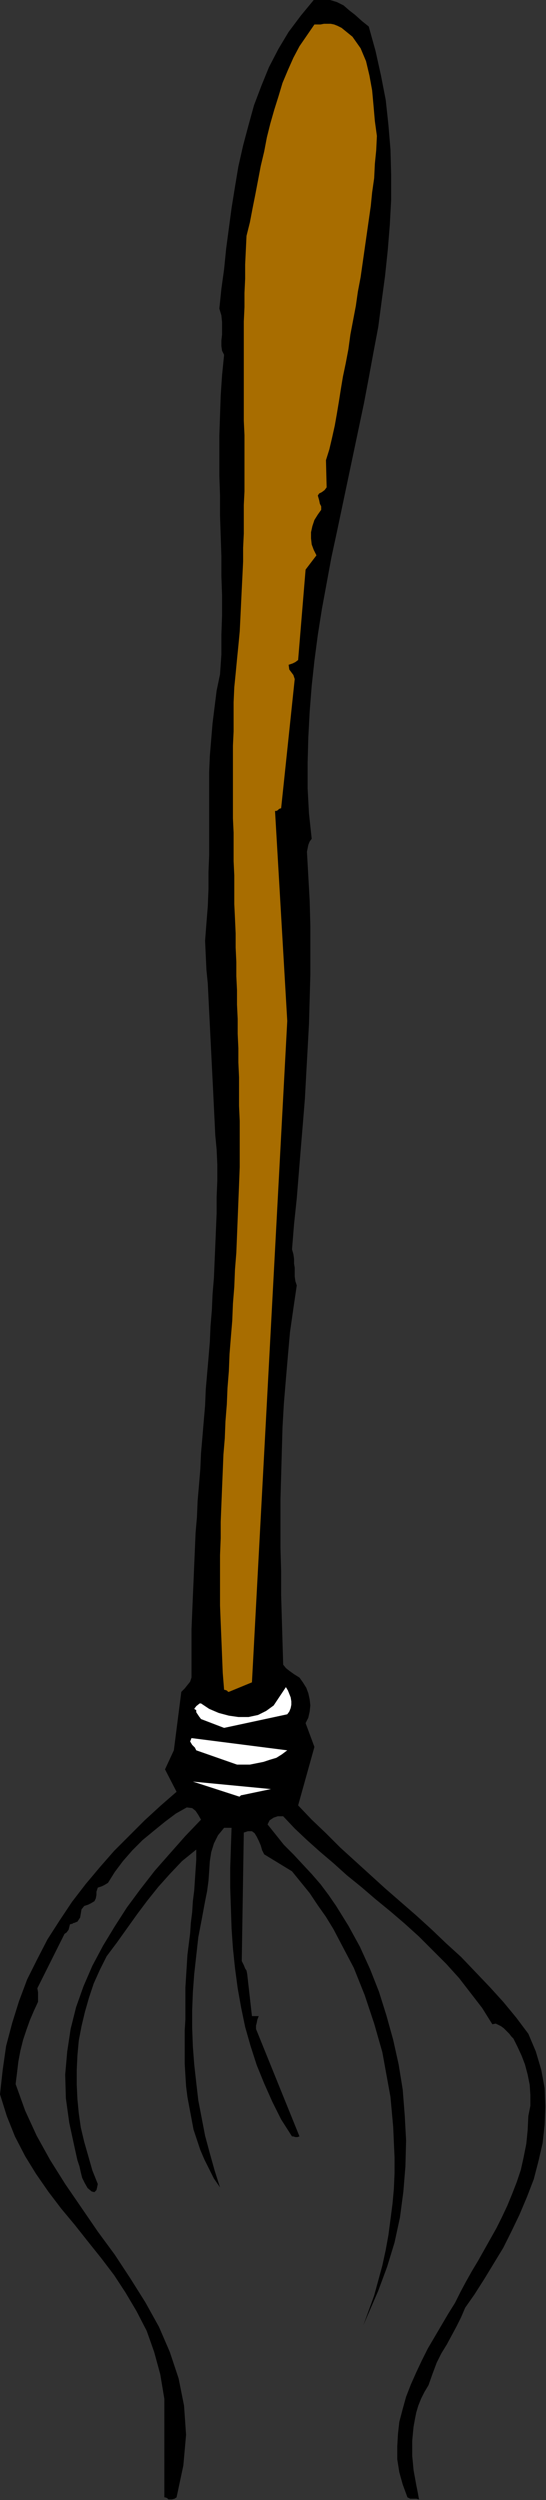 <?xml version="1.0" encoding="UTF-8" standalone="no"?>
<svg
   xmlns:dc="http://purl.org/dc/elements/1.1/"
   xmlns:cc="http://creativecommons.org/ns#"
   xmlns:rdf="http://www.w3.org/1999/02/22-rdf-syntax-ns#"
   xmlns:svg="http://www.w3.org/2000/svg"
   xmlns="http://www.w3.org/2000/svg"
   xmlns:sodipodi="http://sodipodi.sourceforge.net/DTD/sodipodi-0.dtd"
   xmlns:inkscape="http://www.inkscape.org/namespaces/inkscape"
   version="1.0"
   width="20.422mm"
   height="93.421mm"
   id="svg15"
   sodipodi:docname="AD001644.WMF">
  <rect width="100%" height="100%" fill="#333333" stroke="none"/>
  <sodipodi:namedview
     pagecolor="#ffffff"
     bordercolor="#666666"
     borderopacity="1"
     objecttolerance="10"
     gridtolerance="10"
     guidetolerance="10"
     inkscape:pageopacity="0"
     inkscape:pageshadow="2"
     inkscape:window-width="640"
     inkscape:window-height="480"
     id="namedview17" />
  <defs
     id="defs3">
    <pattern
       id="WMFhbasepattern"
       patternUnits="userSpaceOnUse"
       width="6"
       height="6"
       x="0"
       y="0" />
  </defs>
  <path
     style="fill:#000000;fill-rule:evenodd;fill-opacity:1;stroke:none;"
     d="  M 23.904,352.992   L 24.096,352.992   L 24.288,352.992   L 24.672,352.896   L 24.96,352.704   L 25.92,348.192   L 26.304,343.872   L 26.016,339.744   L 25.248,335.904   L 24,332.16   L 22.464,328.608   L 20.544,325.152   L 18.432,321.792   L 16.224,318.432   L 13.824,315.168   L 11.52,311.808   L 9.216,308.448   L 7.104,305.088   L 5.184,301.632   L 3.552,298.08   L 2.208,294.336   L 2.4,292.8   L 2.592,291.168   L 2.88,289.632   L 3.264,288.096   L 3.744,286.656   L 4.224,285.312   L 4.8,283.968   L 5.376,282.72   L 5.376,282.24   L 5.376,281.856   L 5.376,281.376   L 5.28,280.8   L 9.12,273.12   L 9.408,272.928   L 9.696,272.544   L 9.792,272.16   L 9.888,271.776   L 10.272,271.68   L 10.368,271.584   L 10.464,271.584   L 10.944,271.392   L 11.328,270.816   L 11.424,270.24   L 11.52,269.664   L 11.904,269.184   L 12.192,269.088   L 12.48,268.992   L 12.864,268.8   L 13.344,268.512   L 13.536,268.128   L 13.632,267.648   L 13.632,267.168   L 13.824,266.592   L 14.112,266.496   L 14.4,266.4   L 14.784,266.208   L 15.264,265.92   L 16.224,264.384   L 17.376,262.848   L 18.72,261.312   L 20.16,259.872   L 21.792,258.528   L 23.328,257.28   L 24.864,256.128   L 26.4,255.264   L 27.168,255.36   L 27.648,255.744   L 28.032,256.32   L 28.416,256.992   L 26.208,259.296   L 24,261.792   L 21.888,264.192   L 19.872,266.784   L 17.952,269.376   L 16.224,272.064   L 14.592,274.752   L 13.056,277.632   L 11.808,280.512   L 10.752,283.488   L 9.984,286.56   L 9.504,289.728   L 9.216,292.992   L 9.312,296.352   L 9.792,299.808   L 10.56,303.36   L 10.752,304.224   L 10.944,305.088   L 11.232,305.952   L 11.424,306.816   L 11.616,307.584   L 12,308.352   L 12.384,309.024   L 12.96,309.504   L 13.344,309.6   L 13.632,309.312   L 13.728,308.928   L 13.824,308.448   L 13.056,306.528   L 12.48,304.512   L 11.904,302.496   L 11.424,300.48   L 11.136,298.464   L 10.944,296.448   L 10.848,294.432   L 10.848,292.32   L 10.944,290.304   L 11.136,288.192   L 11.52,286.176   L 12,284.16   L 12.576,282.144   L 13.248,280.128   L 14.112,278.208   L 15.072,276.288   L 16.512,274.368   L 17.952,272.352   L 19.392,270.336   L 20.832,268.416   L 22.368,266.496   L 24,264.672   L 25.728,262.848   L 27.744,261.216   L 27.744,262.656   L 27.648,264.096   L 27.552,265.536   L 27.456,266.976   L 27.264,268.512   L 27.168,270.048   L 26.976,271.584   L 26.88,273.024   L 26.688,274.56   L 26.496,276.096   L 26.4,277.632   L 26.304,279.168   L 26.208,280.704   L 26.208,282.24   L 26.208,283.776   L 26.208,285.216   L 26.112,286.752   L 26.112,288.384   L 26.112,289.92   L 26.112,291.456   L 26.208,293.088   L 26.304,294.624   L 26.496,296.16   L 26.784,297.696   L 27.072,299.232   L 27.36,300.768   L 27.84,302.208   L 28.32,303.648   L 28.896,304.992   L 29.568,306.336   L 30.24,307.68   L 31.104,308.928   L 30.336,306.528   L 29.664,304.128   L 28.992,301.632   L 28.512,299.136   L 28.032,296.64   L 27.744,294.144   L 27.456,291.552   L 27.264,289.056   L 27.168,286.464   L 27.168,283.872   L 27.264,281.376   L 27.456,278.784   L 27.744,276.192   L 28.032,273.6   L 28.512,271.104   L 28.992,268.512   L 29.28,267.072   L 29.472,265.632   L 29.568,264.288   L 29.664,262.848   L 29.856,261.6   L 30.24,260.352   L 30.816,259.2   L 31.68,258.144   L 31.872,258.144   L 32.064,258.144   L 32.448,258.144   L 32.736,258.144   L 32.64,260.928   L 32.544,263.808   L 32.544,266.592   L 32.64,269.472   L 32.736,272.352   L 32.928,275.136   L 33.216,277.92   L 33.6,280.8   L 34.08,283.488   L 34.656,286.272   L 35.424,288.96   L 36.288,291.648   L 37.344,294.24   L 38.496,296.832   L 39.744,299.328   L 41.28,301.728   L 41.472,301.728   L 41.76,301.824   L 42.048,301.824   L 42.336,301.728   L 36.192,286.56   L 36.192,286.08   L 36.288,285.696   L 36.384,285.216   L 36.576,284.736   L 36.384,284.736   L 36.192,284.736   L 36,284.736   L 35.616,284.736   L 34.944,278.784   L 34.848,278.304   L 34.656,278.016   L 34.464,277.536   L 34.176,276.96   L 34.464,258.816   L 35.04,258.624   L 35.616,258.624   L 36,258.912   L 36.288,259.392   L 36.576,259.968   L 36.864,260.64   L 37.056,261.312   L 37.344,261.888   L 41.28,264.288   L 42.528,265.824   L 43.776,267.36   L 44.928,269.088   L 46.08,270.72   L 47.136,272.448   L 48.096,274.272   L 49.056,276.096   L 50.016,277.92   L 50.784,279.84   L 51.552,281.76   L 52.224,283.776   L 52.896,285.792   L 53.472,287.808   L 54.048,289.824   L 54.432,291.936   L 54.816,294.048   L 55.2,296.16   L 55.392,298.272   L 55.584,300.384   L 55.68,302.592   L 55.776,304.704   L 55.776,306.912   L 55.68,309.12   L 55.488,311.232   L 55.2,313.44   L 54.912,315.648   L 54.528,317.76   L 54.048,319.968   L 53.472,322.08   L 52.896,324.192   L 52.128,326.304   L 51.36,328.416   L 53.472,323.52   L 54.72,320.16   L 55.776,316.704   L 56.544,313.152   L 57.024,309.504   L 57.312,305.952   L 57.408,302.304   L 57.216,298.752   L 56.928,295.104   L 56.352,291.552   L 55.584,288.096   L 54.624,284.64   L 53.568,281.28   L 52.32,278.112   L 50.88,274.944   L 49.248,271.968   L 47.52,269.184   L 46.464,267.648   L 45.312,266.112   L 44.064,264.672   L 42.72,263.232   L 41.472,261.888   L 40.128,260.544   L 38.976,259.104   L 37.824,257.664   L 38.112,257.088   L 38.688,256.704   L 39.264,256.512   L 40.032,256.512   L 41.664,258.24   L 43.392,259.872   L 45.216,261.504   L 47.136,263.136   L 49.056,264.864   L 51.072,266.496   L 53.088,268.224   L 55.2,269.952   L 57.216,271.68   L 59.232,273.504   L 61.152,275.424   L 63.072,277.344   L 64.896,279.36   L 66.528,281.472   L 68.16,283.584   L 69.6,285.888   L 70.08,285.792   L 70.464,285.984   L 70.848,286.176   L 71.232,286.464   L 71.616,286.848   L 72,287.232   L 72.288,287.616   L 72.576,287.904   L 73.152,289.056   L 73.728,290.304   L 74.208,291.552   L 74.592,292.992   L 74.88,294.432   L 74.976,295.872   L 74.976,297.408   L 74.688,298.848   L 74.592,300.864   L 74.4,302.784   L 74.016,304.704   L 73.632,306.432   L 73.056,308.16   L 72.384,309.888   L 71.712,311.52   L 70.944,313.152   L 70.176,314.688   L 69.312,316.224   L 68.448,317.76   L 67.584,319.296   L 66.72,320.736   L 65.856,322.272   L 65.088,323.712   L 64.32,325.248   L 63.36,326.784   L 62.4,328.416   L 61.44,330.048   L 60.48,331.68   L 59.616,333.408   L 58.848,335.04   L 58.08,336.768   L 57.408,338.496   L 56.928,340.224   L 56.448,342.048   L 56.256,343.776   L 56.16,345.504   L 56.16,347.328   L 56.448,349.152   L 56.928,350.88   L 57.6,352.704   L 57.984,352.896   L 58.464,352.896   L 58.848,352.896   L 59.232,352.992   L 59.04,351.936   L 58.848,350.976   L 58.656,349.92   L 58.464,348.864   L 58.368,347.808   L 58.272,346.848   L 58.272,345.792   L 58.272,344.736   L 58.368,343.68   L 58.464,342.72   L 58.656,341.664   L 58.848,340.704   L 59.136,339.744   L 59.52,338.784   L 60,337.824   L 60.576,336.864   L 61.152,335.232   L 61.728,333.696   L 62.4,332.352   L 63.168,331.104   L 63.84,329.856   L 64.512,328.608   L 65.184,327.264   L 65.76,325.92   L 67.104,324   L 68.448,321.888   L 69.792,319.68   L 71.136,317.472   L 72.288,315.168   L 73.44,312.768   L 74.496,310.272   L 75.456,307.776   L 76.128,305.184   L 76.704,302.688   L 76.992,300.096   L 77.088,297.504   L 76.992,294.912   L 76.512,292.32   L 75.744,289.728   L 74.688,287.232   L 72.96,284.928   L 71.136,282.72   L 69.216,280.608   L 67.2,278.496   L 65.184,276.384   L 63.072,274.464   L 60.96,272.448   L 58.848,270.528   L 56.64,268.608   L 54.432,266.688   L 52.32,264.768   L 50.208,262.848   L 48.096,260.928   L 46.08,258.912   L 44.064,256.992   L 42.144,254.976   L 44.448,246.72   L 43.2,243.36   L 43.584,242.592   L 43.776,241.728   L 43.872,240.864   L 43.776,240   L 43.584,239.136   L 43.296,238.368   L 42.816,237.6   L 42.336,236.928   L 41.568,236.448   L 40.896,235.968   L 40.416,235.584   L 40.032,235.104   L 39.936,231.84   L 39.84,228.576   L 39.744,225.312   L 39.744,221.952   L 39.648,218.592   L 39.648,215.232   L 39.648,211.776   L 39.744,208.416   L 39.84,204.96   L 39.936,201.6   L 40.128,198.24   L 40.416,194.784   L 40.704,191.424   L 40.992,188.16   L 41.472,184.8   L 41.952,181.536   L 41.76,180.96   L 41.664,180.288   L 41.664,179.712   L 41.664,179.04   L 41.568,178.464   L 41.568,177.792   L 41.472,177.12   L 41.28,176.448   L 41.568,172.896   L 41.952,169.248   L 42.24,165.696   L 42.528,162.144   L 42.816,158.688   L 43.104,155.136   L 43.296,151.584   L 43.488,148.128   L 43.68,144.576   L 43.776,141.12   L 43.872,137.664   L 43.872,134.208   L 43.872,130.752   L 43.776,127.2   L 43.584,123.744   L 43.392,120.288   L 43.488,119.808   L 43.584,119.328   L 43.776,118.848   L 44.064,118.464   L 43.68,114.912   L 43.488,111.36   L 43.488,107.712   L 43.584,104.16   L 43.776,100.512   L 44.064,96.864   L 44.448,93.312   L 44.928,89.664   L 45.504,86.016   L 46.176,82.368   L 46.848,78.72   L 47.616,75.168   L 48.384,71.52   L 49.152,67.872   L 49.92,64.224   L 50.688,60.576   L 51.456,56.928   L 52.128,53.376   L 52.8,49.728   L 53.472,46.176   L 53.952,42.528   L 54.432,38.976   L 54.816,35.328   L 55.104,31.776   L 55.296,28.224   L 55.296,24.672   L 55.2,21.12   L 54.912,17.664   L 54.528,14.112   L 53.856,10.656   L 53.088,7.2   L 52.128,3.744   L 51.168,2.976   L 50.208,2.112   L 49.344,1.44   L 48.576,0.768   L 47.616,0.288   L 46.656,0   L 45.6,-0.192   L 44.352,0   L 42.528,2.208   L 40.8,4.512   L 39.36,6.912   L 38.016,9.504   L 36.96,12.096   L 35.904,14.88   L 35.136,17.664   L 34.368,20.544   L 33.696,23.52   L 33.216,26.4   L 32.736,29.376   L 32.352,32.256   L 31.968,35.136   L 31.68,38.016   L 31.296,40.8   L 31.008,43.584   L 31.296,44.544   L 31.392,45.504   L 31.392,46.464   L 31.392,47.232   L 31.296,48.096   L 31.296,48.864   L 31.392,49.536   L 31.68,50.112   L 31.392,52.992   L 31.2,55.872   L 31.104,58.656   L 31.008,61.536   L 31.008,64.32   L 31.008,67.2   L 31.104,69.984   L 31.104,72.864   L 31.2,75.648   L 31.296,78.528   L 31.296,81.312   L 31.392,84.096   L 31.392,86.88   L 31.296,89.664   L 31.296,92.448   L 31.104,95.232   L 30.624,97.536   L 30.336,99.84   L 30.048,102.144   L 29.856,104.448   L 29.664,106.752   L 29.568,109.056   L 29.568,111.36   L 29.568,113.76   L 29.568,116.064   L 29.568,118.464   L 29.568,120.768   L 29.472,123.168   L 29.472,125.568   L 29.376,127.968   L 29.184,130.368   L 28.992,132.864   L 29.088,134.976   L 29.184,136.992   L 29.376,138.912   L 29.472,140.928   L 29.568,142.848   L 29.664,144.768   L 29.76,146.688   L 29.856,148.608   L 29.952,150.528   L 30.048,152.448   L 30.144,154.368   L 30.24,156.384   L 30.336,158.304   L 30.432,160.32   L 30.624,162.336   L 30.72,164.448   L 30.72,166.752   L 30.624,169.056   L 30.624,171.36   L 30.528,173.664   L 30.432,175.968   L 30.336,178.176   L 30.24,180.48   L 30.048,182.784   L 29.952,184.992   L 29.76,187.296   L 29.664,189.504   L 29.472,191.808   L 29.28,194.016   L 29.088,196.224   L 28.992,198.528   L 28.8,200.736   L 28.608,203.04   L 28.416,205.248   L 28.32,207.456   L 28.128,209.76   L 27.936,211.968   L 27.84,214.272   L 27.648,216.48   L 27.552,218.784   L 27.456,220.992   L 27.36,223.296   L 27.264,225.504   L 27.168,227.808   L 27.072,230.112   L 27.072,232.32   L 27.072,234.624   L 27.072,236.928   L 26.88,237.504   L 26.496,237.984   L 26.112,238.464   L 25.632,238.944   L 24.576,247.2   L 23.328,249.888   L 24.96,253.056   L 22.752,254.976   L 20.448,257.088   L 18.336,259.2   L 16.128,261.408   L 14.112,263.712   L 12.096,266.112   L 10.176,268.608   L 8.448,271.2   L 6.72,273.888   L 5.28,276.672   L 3.84,279.552   L 2.688,282.624   L 1.728,285.696   L 0.864,288.96   L 0.384,292.32   L 0,295.776   L 0.96,298.848   L 2.112,301.728   L 3.552,304.512   L 5.088,307.008   L 6.816,309.504   L 8.64,311.904   L 10.56,314.208   L 12.384,316.512   L 14.304,318.912   L 16.128,321.312   L 17.76,323.808   L 19.296,326.4   L 20.736,329.184   L 21.792,332.16   L 22.656,335.328   L 23.232,338.784   L 23.232,352.704   L 23.328,352.704   L 23.616,352.8   L 23.808,352.992   L 23.904,352.992  z "
     id="path5" />
  <path
     style="fill:#ffffff;fill-rule:evenodd;fill-opacity:1;stroke:none;"
     d="  M 34.176,253.536   L 38.304,252.672   L 27.264,251.616   L 33.792,253.728   L 33.888,253.728   L 33.984,253.632   L 34.08,253.536   L 34.176,253.536  z "
     id="path7" />
  <path
     style="fill:#ffffff;fill-rule:evenodd;fill-opacity:1;stroke:none;"
     d="  M 33.504,249.216   L 34.464,249.216   L 35.328,249.216   L 36.288,249.024   L 37.248,248.832   L 38.112,248.544   L 39.072,248.256   L 39.84,247.776   L 40.608,247.2   L 27.072,245.472   L 26.88,245.952   L 27.168,246.432   L 27.552,246.816   L 27.744,247.2   L 33.504,249.216  z "
     id="path9" />
  <path
     style="fill:#ffffff;fill-rule:evenodd;fill-opacity:1;stroke:none;"
     d="  M 31.68,244.032   L 40.608,242.112   L 40.896,241.728   L 41.088,241.248   L 41.184,240.768   L 41.184,240.288   L 41.088,239.712   L 40.896,239.232   L 40.704,238.752   L 40.416,238.272   L 38.688,240.864   L 37.632,241.632   L 36.48,242.208   L 35.136,242.496   L 33.696,242.496   L 32.352,242.304   L 30.912,241.92   L 29.568,241.344   L 28.416,240.576   L 28.224,240.576   L 27.744,240.96   L 27.456,241.344   L 27.744,241.536   L 27.744,241.824   L 27.936,242.112   L 28.128,242.4   L 28.416,242.784   L 31.68,244.032  z "
     id="path11" />
  <path
     style="fill:#a86d00;fill-rule:evenodd;fill-opacity:1;stroke:none;"
     d="  M 32.352,238.944   L 35.616,237.6   L 40.608,144.192   L 38.88,114.528   L 39.072,114.528   L 39.264,114.432   L 39.456,114.24   L 39.744,114.144   L 41.664,95.904   L 41.472,95.328   L 41.184,94.944   L 40.896,94.56   L 40.8,93.888   L 41.088,93.792   L 41.376,93.696   L 41.76,93.504   L 42.144,93.216   L 43.2,80.448   L 44.736,78.432   L 44.352,77.664   L 44.064,76.896   L 43.968,76.032   L 43.968,75.168   L 44.16,74.304   L 44.448,73.44   L 44.928,72.672   L 45.408,72   L 45.408,71.52   L 45.216,71.136   L 45.12,70.656   L 44.928,69.984   L 45.12,69.696   L 45.504,69.504   L 45.888,69.216   L 46.176,68.832   L 46.08,64.992   L 46.56,63.456   L 46.944,61.824   L 47.328,60.096   L 47.616,58.464   L 47.904,56.736   L 48.192,54.912   L 48.48,53.184   L 48.864,51.36   L 49.248,49.344   L 49.536,47.232   L 49.92,45.216   L 50.304,43.2   L 50.592,41.184   L 50.976,39.168   L 51.264,37.152   L 51.552,35.136   L 51.84,33.12   L 52.128,31.104   L 52.416,29.088   L 52.608,27.168   L 52.896,25.152   L 52.992,23.136   L 53.184,21.216   L 53.28,19.2   L 52.992,17.088   L 52.8,14.88   L 52.608,12.768   L 52.224,10.656   L 51.744,8.64   L 50.976,6.816   L 49.824,5.184   L 48.288,3.936   L 47.712,3.648   L 47.232,3.456   L 46.752,3.36   L 46.272,3.36   L 45.792,3.36   L 45.312,3.456   L 44.832,3.456   L 44.448,3.456   L 43.392,4.992   L 42.336,6.528   L 41.472,8.16   L 40.704,9.888   L 39.936,11.712   L 39.36,13.632   L 38.784,15.456   L 38.208,17.472   L 37.728,19.392   L 37.344,21.408   L 36.864,23.424   L 36.48,25.44   L 36.096,27.456   L 35.712,29.376   L 35.328,31.392   L 34.848,33.312   L 34.752,35.328   L 34.656,37.344   L 34.656,39.36   L 34.56,41.376   L 34.56,43.392   L 34.464,45.408   L 34.464,47.424   L 34.464,49.44   L 34.464,51.36   L 34.464,53.376   L 34.464,55.392   L 34.464,57.408   L 34.464,59.424   L 34.56,61.44   L 34.56,63.36   L 34.56,65.376   L 34.56,67.392   L 34.56,69.408   L 34.464,71.328   L 34.464,73.344   L 34.464,75.36   L 34.368,77.376   L 34.368,79.296   L 34.272,81.312   L 34.176,83.232   L 34.08,85.248   L 33.984,87.264   L 33.888,89.184   L 33.696,91.2   L 33.504,93.12   L 33.312,95.136   L 33.12,97.056   L 33.024,99.168   L 33.024,101.184   L 33.024,103.296   L 32.928,105.312   L 32.928,107.328   L 32.928,109.44   L 32.928,111.456   L 32.928,113.472   L 32.928,115.584   L 33.024,117.6   L 33.024,119.616   L 33.024,121.632   L 33.12,123.648   L 33.12,125.664   L 33.12,127.68   L 33.216,129.696   L 33.312,131.808   L 33.312,133.824   L 33.408,135.84   L 33.408,137.856   L 33.504,139.872   L 33.504,141.888   L 33.6,143.904   L 33.6,146.016   L 33.696,148.032   L 33.696,150.048   L 33.792,152.16   L 33.792,154.176   L 33.792,156.192   L 33.888,158.304   L 33.888,160.32   L 33.888,162.432   L 33.888,164.832   L 33.792,167.328   L 33.696,169.728   L 33.6,172.128   L 33.504,174.528   L 33.408,176.928   L 33.216,179.328   L 33.12,181.728   L 32.928,184.128   L 32.832,186.528   L 32.64,188.832   L 32.448,191.232   L 32.352,193.632   L 32.16,196.032   L 32.064,198.336   L 31.872,200.736   L 31.776,203.136   L 31.584,205.44   L 31.488,207.84   L 31.392,210.144   L 31.296,212.544   L 31.2,214.944   L 31.2,217.248   L 31.104,219.648   L 31.104,221.952   L 31.104,224.352   L 31.104,226.752   L 31.2,229.152   L 31.296,231.456   L 31.392,233.856   L 31.488,236.256   L 31.68,238.656   L 31.776,238.656   L 32.064,238.752   L 32.256,238.944   L 32.352,238.944  z "
     id="path13" />
</svg>
